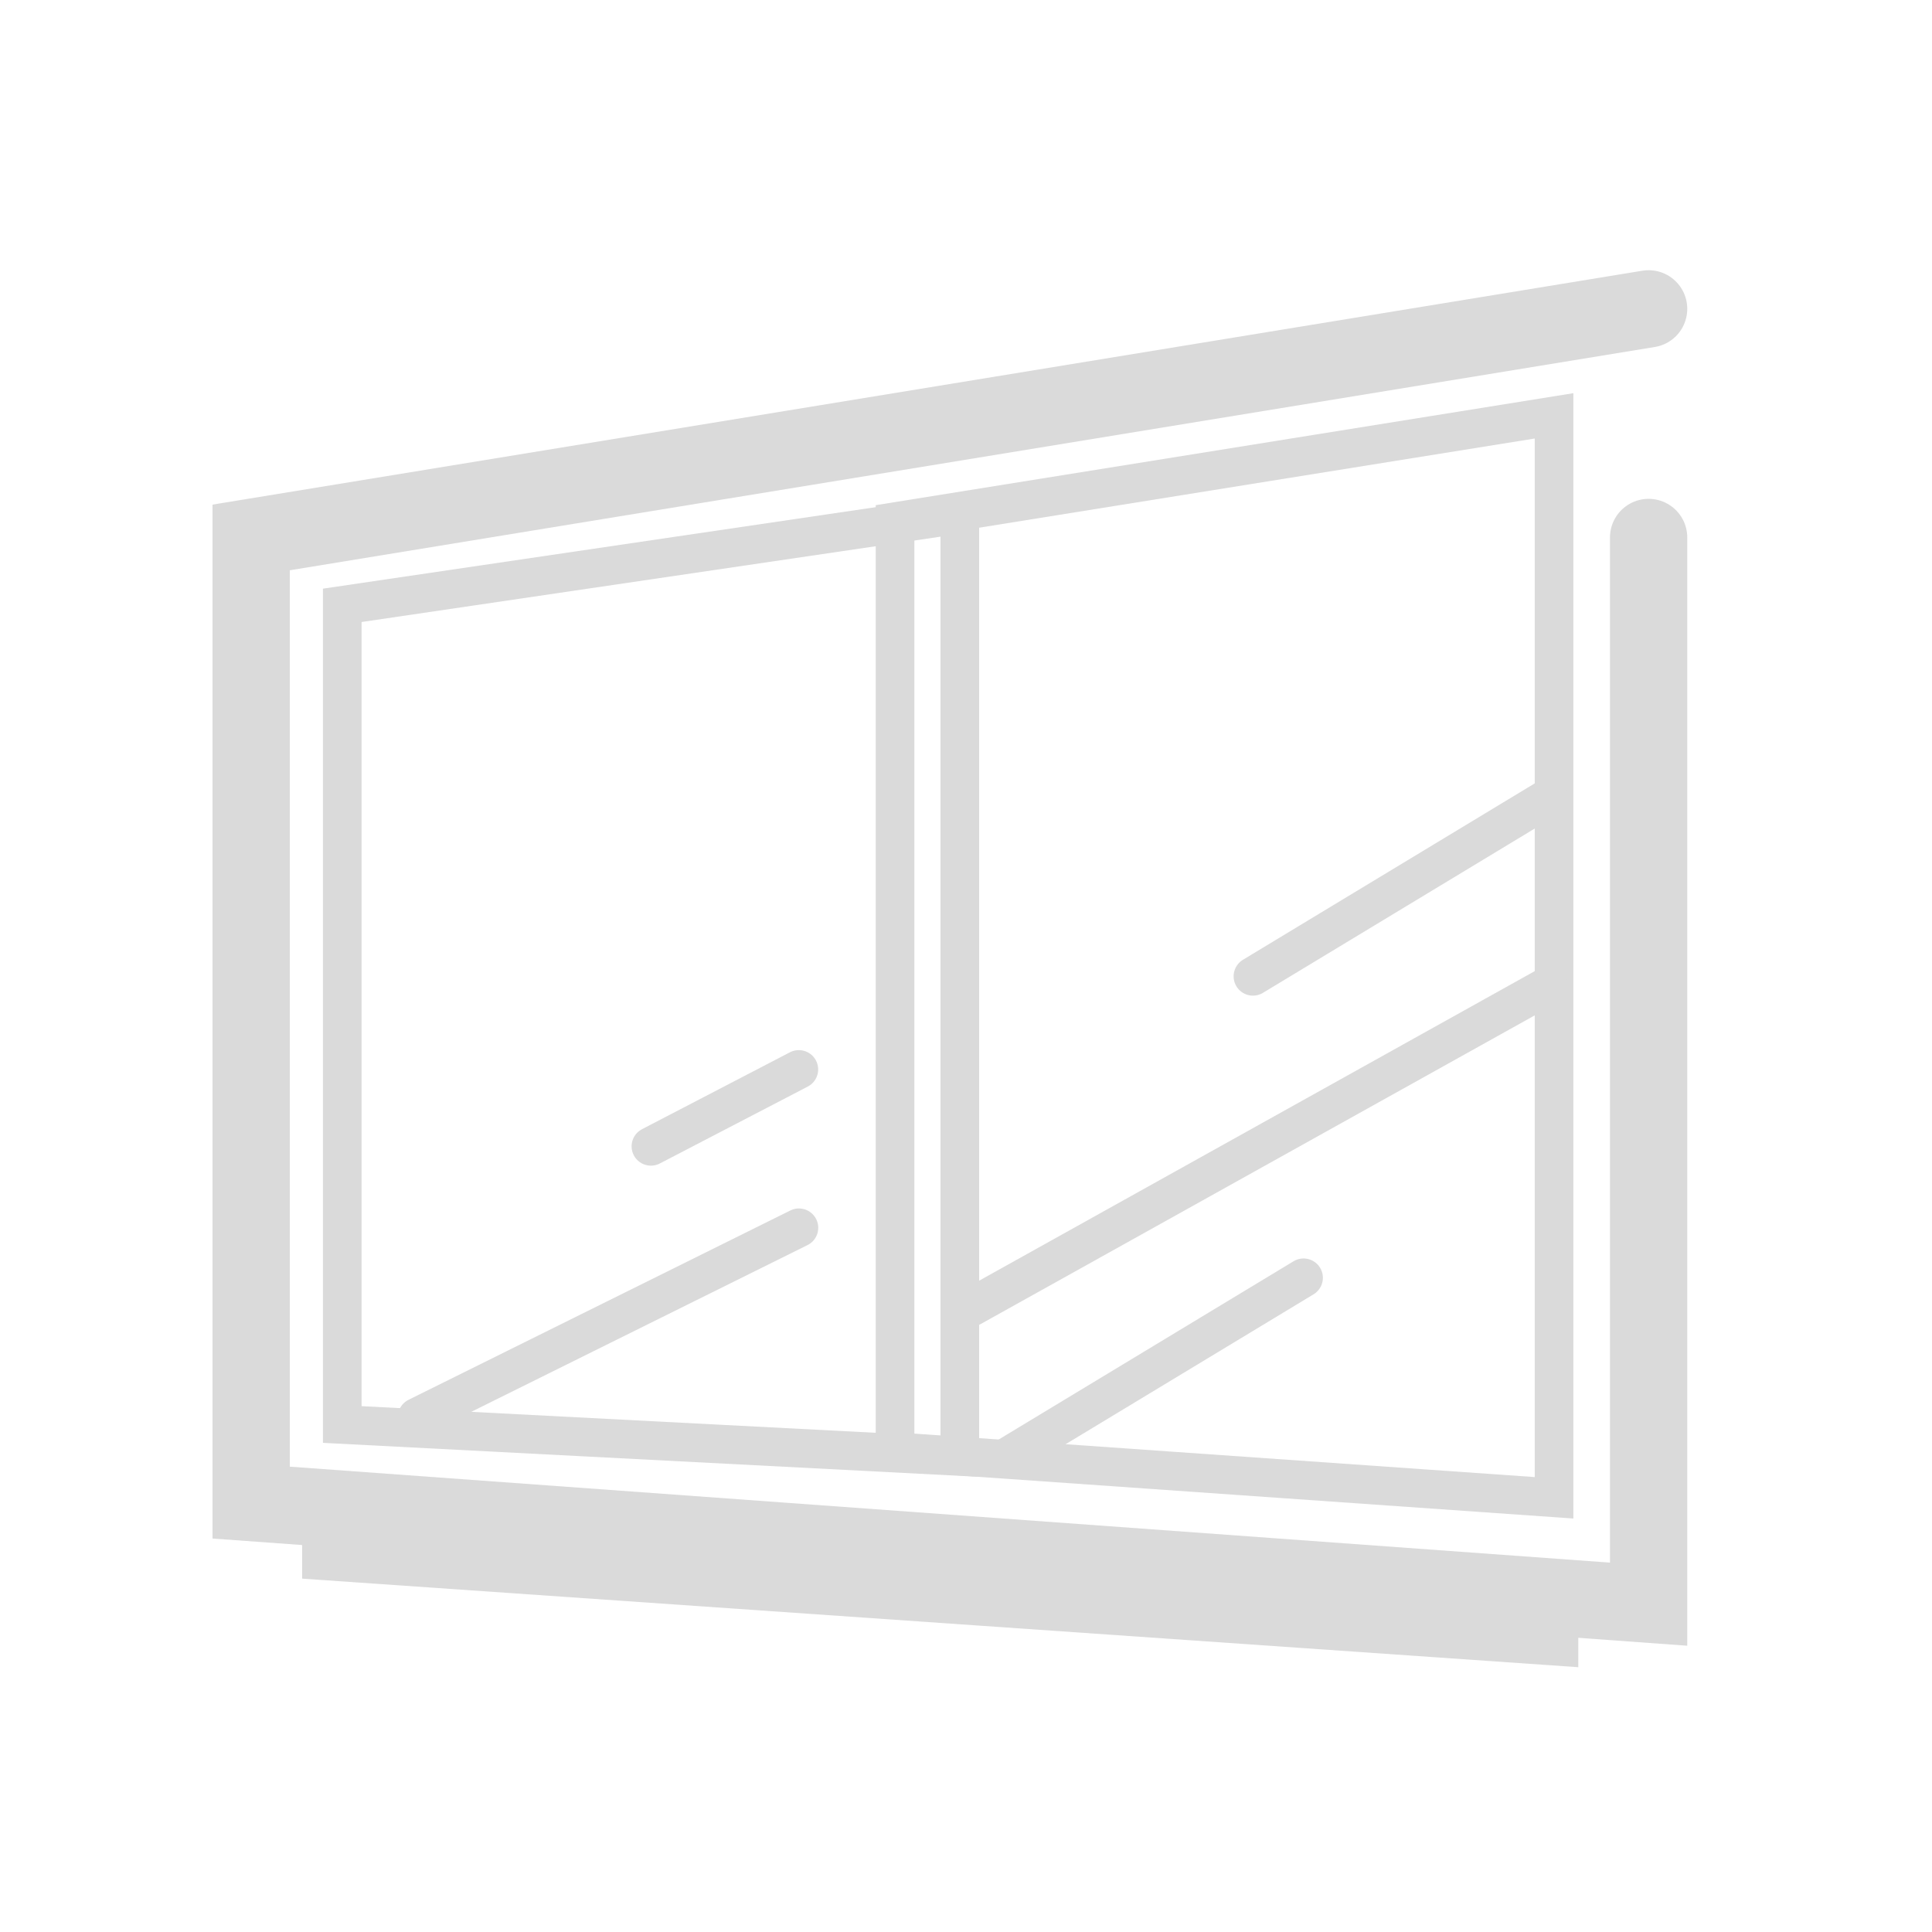 <svg xmlns="http://www.w3.org/2000/svg" xmlns:xlink="http://www.w3.org/1999/xlink" width="50" height="50" viewBox="0 0 50 50">
  <defs>
    <clipPath id="clip-taras">
      <rect width="50" height="50"/>
    </clipPath>
  </defs>
  <g id="taras" clip-path="url(#clip-taras)">
    <path id="Path_674" data-name="Path 674" d="M-18720.666-4649.751v27.606l-36.166-2.629v-24.978l36.166-5.916" transform="translate(18763.332 4663.661)" fill="none" stroke="#dadada" stroke-linecap="round" stroke-width="2"/>
    <path id="Path_675" data-name="Path 675" d="M-18736.781-4652.444l-17.055,2.738v24.068l17.055,1.195Z" transform="translate(18777 4663.206)" fill="none" stroke="#dadada" stroke-width="1"/>
    <path id="Path_676" data-name="Path 676" d="M-18724.4-4648.426l-15.982,2.356v21.2l15.982.828Z" transform="translate(18749.24 4661.736)" fill="none" stroke="#dadada" stroke-width="1"/>
    <path id="Path_932" data-name="Path 932" d="M-17706.176-5123.751l-3.828,1.99" transform="translate(17726.85 5151.428)" fill="none" stroke="#dadada" stroke-linecap="round" stroke-width="1"/>
    <path id="Path_935" data-name="Path 935" d="M-17702.35-5123.751l-7.654,4.627" transform="translate(17742.43 5144.391)" fill="none" stroke="#dadada" stroke-linecap="round" stroke-width="1"/>
    <path id="Path_933" data-name="Path 933" d="M-17700.123-5123.751l-9.881,4.9" transform="translate(17720.799 5155.526)" fill="none" stroke="#dadada" stroke-linecap="round" stroke-width="1"/>
    <path id="Path_937" data-name="Path 937" d="M-17702.35-5123.751l-7.654,4.627" transform="translate(17736.086 5156.82)" fill="none" stroke="#dadada" stroke-linecap="round" stroke-width="1"/>
    <path id="Path_936" data-name="Path 936" d="M-17695.055-5126.75l-14.951,8.33" transform="translate(17735.137 5152.253)" fill="none" stroke="#dadada" stroke-linecap="round" stroke-width="1"/>
    <path id="Path_938" data-name="Path 938" d="M-17713.8-5104.952v.97l33.027,2.292v-1.069Z" transform="translate(17721.619 5144.837)" fill="#dadada"/>
  </g>
</svg>
